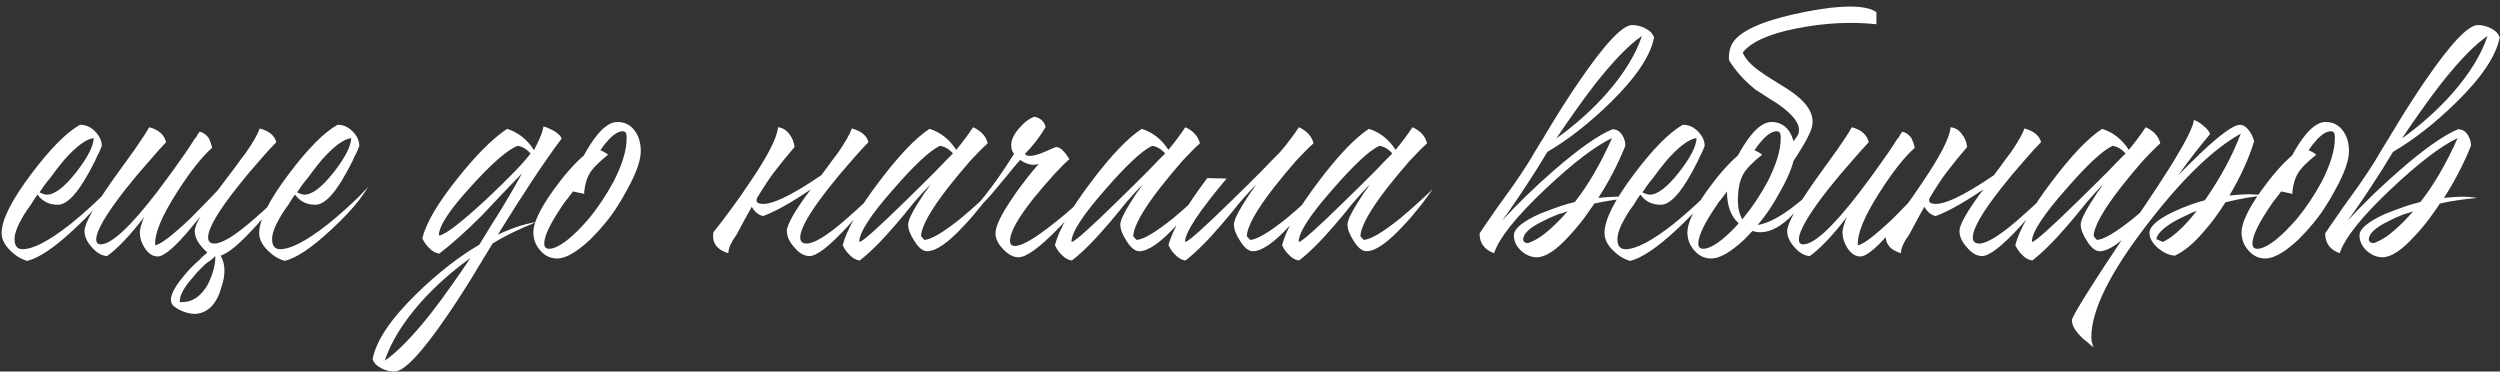 <?xml version="1.0" encoding="UTF-8"?> <svg xmlns="http://www.w3.org/2000/svg" width="619" height="92" viewBox="0 0 619 92" fill="none"><rect x="0" y="0" width="619" height="92" fill="#333333" stroke="none"/><path d="M19.9 30.9C21.233 30.9 22.433 31.433 23.5 32.5C24.633 33.633 25.2 34.833 25.2 36.1L24.9 36.9L24.5 37.8C24.1 38.533 23.767 39.233 23.5 39.9C22.567 41.767 21.667 43.4 20.8 44.8C18.4 48.733 16.233 50.7 14.3 50.7C12.167 50.7 10.5 49.867 9.3 48.2L8.9 48.7L8.5 49.3L7.7 50.6C6.9 51.667 6.267 52.6 5.8 53.4C4.333 55.867 3.6 57.8 3.6 59.2C3.6 60.867 4.267 61.7 5.6 61.7C8.2 61.7 12.1 59.667 17.3 55.6C19.3 54 21.3 52.267 23.3 50.4C25.033 48.8 26.4 47.4 27.4 46.2C25.667 49.267 22.6 52.833 18.2 56.9C13.4 61.367 9.567 63.933 6.7 64.6C5.167 64.133 3.767 63.267 2.5 62C1.1 60.6 0.4 59.167 0.4 57.7C0.4 54.433 2.867 49.533 7.8 43C12.467 36.8 16.467 32.767 19.8 30.9H19.9ZM23.2 34.2C21.333 34.4 18.867 36.233 15.8 39.7C14.733 40.967 13.6 42.433 12.4 44.1C11.933 44.633 11.433 45.267 10.9 46L10.3 46.9L9.8 47.6C10.067 47.8 10.367 47.933 10.7 48C11.033 48.133 11.333 48.2 11.6 48.2C13.533 48.2 15.967 46.333 18.9 42.6C21.7 39 23.133 36.2 23.2 34.2ZM45.124 74.8C47.658 74.8 49.758 73.367 51.424 70.5C52.691 67.967 53.324 65.6 53.324 63.4C52.924 63.733 52.558 64.067 52.224 64.4C51.691 64.733 51.191 65.1 50.724 65.5C49.591 66.567 48.624 67.6 47.824 68.6C45.491 71.2 44.391 73.267 44.524 74.8H45.124ZM51.324 62.5C50.924 62.167 50.491 61.733 50.024 61.2C48.824 59.867 48.224 58.533 48.224 57.2C48.224 56.4 48.691 55.2 49.624 53.6C48.958 54.4 48.324 55.167 47.724 55.9C43.591 60.967 40.691 63.5 39.024 63.5C37.824 63.5 36.758 62.8 35.824 61.4C35.024 60.133 34.624 58.867 34.624 57.6C34.624 57 34.758 56.333 35.024 55.6L35.324 54.6L35.724 53.7C32.191 58.3 29.124 61.533 26.524 63.4C25.191 63.333 23.924 62.6 22.724 61.2C21.524 59.867 20.924 58.533 20.924 57.2C20.924 55.4 23.224 51.233 27.824 44.7L30.624 40.8L31.924 39L33.224 37.2C35.091 34.533 36.324 32.633 36.924 31.5C39.258 32.1 40.658 33.333 41.124 35.2C39.924 36.467 38.524 38.033 36.924 39.9C34.791 42.3 32.858 44.6 31.124 46.8C26.258 53 23.824 57.167 23.824 59.3C23.824 60.1 24.191 60.5 24.924 60.5C27.591 60.5 32.258 56.167 38.924 47.5C41.058 44.7 43.358 41.533 45.824 38C46.558 36.933 47.324 35.767 48.124 34.5L48.624 33.9L48.924 33.3C49.191 32.967 49.358 32.733 49.424 32.6C50.291 32.8 51.024 33.3 51.624 34.1C51.958 34.7 52.258 35.533 52.524 36.6C50.058 38.733 47.158 42.4 43.824 47.6C40.024 53.533 38.224 57.9 38.424 60.7C39.624 60.633 42.524 58.433 47.124 54.1C48.658 52.567 50.291 50.9 52.024 49.1C52.691 48.433 53.324 47.767 53.924 47.1C54.391 46.5 54.891 45.833 55.424 45.1L58.224 41.4C59.224 40 60.091 38.833 60.824 37.9C62.624 35.3 63.791 33.267 64.324 31.8C66.658 32.467 68.024 33.6 68.424 35.2C67.224 36.4 65.824 37.933 64.224 39.8C62.158 42.133 60.291 44.367 58.624 46.5C53.891 52.5 51.524 56.6 51.524 58.8C51.524 59.8 52.058 60.3 53.124 60.3C54.991 60.3 58.191 58.333 62.724 54.4C64.258 53.067 65.958 51.533 67.824 49.8C68.491 49.133 69.191 48.433 69.924 47.7L70.724 46.9L71.124 46.5L71.424 46.2C71.091 46.667 70.658 47.233 70.124 47.9C69.524 48.633 68.891 49.433 68.224 50.3C66.558 52.367 64.924 54.267 63.324 56C59.458 60.267 56.558 62.7 54.624 63.3C55.824 65.367 55.891 67.967 54.824 71.1C53.691 75.167 51.624 77.367 48.624 77.7C47.824 77.767 46.891 77.633 45.824 77.3C44.691 76.9 43.758 76.4 43.024 75.8C41.558 74.533 42.391 72.033 45.524 68.3C46.591 66.967 47.891 65.633 49.424 64.3C49.891 63.767 50.424 63.267 51.024 62.8C51.158 62.667 51.258 62.567 51.324 62.5ZM83.669 30.9C85.003 30.9 86.203 31.433 87.269 32.5C88.403 33.633 88.969 34.833 88.969 36.1L88.669 36.9L88.269 37.8C87.87 38.533 87.536 39.233 87.269 39.9C86.336 41.767 85.436 43.4 84.57 44.8C82.169 48.733 80.003 50.7 78.07 50.7C75.936 50.7 74.269 49.867 73.07 48.2L72.669 48.7L72.269 49.3L71.469 50.6C70.669 51.667 70.036 52.6 69.57 53.4C68.103 55.867 67.37 57.8 67.37 59.2C67.37 60.867 68.036 61.7 69.37 61.7C71.969 61.7 75.87 59.667 81.07 55.6C83.07 54 85.07 52.267 87.07 50.4C88.803 48.8 90.169 47.4 91.169 46.2C89.436 49.267 86.37 52.833 81.969 56.9C77.169 61.367 73.336 63.933 70.469 64.6C68.936 64.133 67.536 63.267 66.269 62C64.87 60.6 64.169 59.167 64.169 57.7C64.169 54.433 66.636 49.533 71.57 43C76.236 36.8 80.236 32.767 83.57 30.9H83.669ZM86.969 34.2C85.103 34.4 82.636 36.233 79.57 39.7C78.503 40.967 77.37 42.433 76.169 44.1C75.703 44.633 75.203 45.267 74.669 46L74.07 46.9L73.57 47.6C73.836 47.8 74.136 47.933 74.469 48C74.803 48.133 75.103 48.2 75.37 48.2C77.303 48.2 79.736 46.333 82.669 42.6C85.469 39 86.903 36.2 86.969 34.2ZM139.064 34.3C134.864 39.9 129.597 47.833 123.264 58.1C126.797 56.433 129.964 55.4 132.764 55C128.431 56.733 124.831 58.5 121.964 60.3C121.697 60.7 121.131 61.633 120.264 63.1C119.731 63.9 119.331 64.567 119.064 65.1C118.531 65.9 118.064 66.667 117.664 67.4C115.131 71.533 112.831 75.1 110.764 78.1C104.431 87.367 100.064 92 97.664 92C96.597 92 95.531 91.733 94.464 91.2C93.264 90.6 92.531 89.833 92.264 88.9C93.131 84.367 96.731 79 103.064 72.8C108.331 67.667 113.531 63.6 118.664 60.6L121.364 56.2L124.064 51.9C126.131 48.5 127.864 45.5 129.264 42.9L126.864 45.4L124.364 48C122.364 50.133 120.697 51.9 119.364 53.3C115.431 57.233 111.897 60.4 108.764 62.8C107.831 62.667 106.997 62.2 106.264 61.4C105.597 60.8 105.031 60 104.564 59C105.497 55.2 108.397 50.267 113.264 44.2C117.864 38.4 121.964 34.3 125.564 31.9C128.297 32.767 130.497 34.5 132.164 37.1V37.3L132.864 35.9L133.564 34.4C134.097 33.2 134.431 32.167 134.564 31.3C135.297 31.5 136.164 31.867 137.164 32.4C138.231 33.067 138.864 33.7 139.064 34.3ZM131.364 38C130.431 36.933 129.364 36.3 128.164 36.1C125.631 37.1 121.831 40.4 116.764 46C111.431 51.8 108.731 55.867 108.664 58.2L108.764 58.3C110.297 58.1 114.197 55.1 120.464 49.3C126.131 43.967 129.764 40.2 131.364 38ZM116.464 63.9C111.731 67.3 107.564 71.033 103.964 75.1C99.697 79.967 96.797 84.7 95.264 89.3C98.397 87.167 102.231 83.233 106.764 77.5C108.431 75.367 110.197 72.967 112.064 70.3C113.397 68.433 114.864 66.3 116.464 63.9ZM146.157 59.3C145.224 60.167 144.357 60.9 143.557 61.5C141.357 63.167 139.49 64 137.957 64C136.29 64 134.89 63.333 133.757 62C132.624 60.733 132.057 59.233 132.057 57.5C132.057 55.233 133.657 51.833 136.857 47.3C139.59 43.5 142.157 40.567 144.557 38.5C145.024 37.633 145.49 36.833 145.957 36.1C146.624 35.033 147.29 34.1 147.957 33.3C149.69 31.233 151.324 30.2 152.857 30.2C154.724 30.2 156.19 30.967 157.257 32.5C158.19 33.833 158.657 35.467 158.657 37.4C158.657 39.733 157.524 42.933 155.257 47C153.457 50.4 151.524 53.3 149.457 55.7L148.157 57.2C147.49 57.933 146.824 58.633 146.157 59.3ZM141.857 47.4C141.59 47.8 141.29 48.2 140.957 48.6C140.624 49.067 140.257 49.533 139.857 50C138.99 51.267 138.224 52.433 137.557 53.5C135.69 56.567 134.757 58.833 134.757 60.3C134.757 61.167 135.157 61.6 135.957 61.6C137.157 61.6 138.757 60.8 140.757 59.2C141.49 58.6 142.257 57.9 143.057 57.1C143.657 56.5 144.224 55.9 144.757 55.3L145.657 54.3C147.99 51.5 150.09 48.367 151.957 44.9C154.09 40.7 155.157 37.167 155.157 34.3V33.7L155.057 33.1C154.924 32.7 154.624 32.5 154.157 32.5C153.224 32.5 152.157 33.1 150.957 34.3C150.557 34.767 150.124 35.267 149.657 35.8C149.324 36.267 148.99 36.733 148.657 37.2C149.457 37.533 150.09 37.9 150.557 38.3C148.224 40.167 146.69 41.733 145.957 43C145.29 44.133 144.857 45.6 144.657 47.4V48L141.857 47.4ZM203.334 43.4L204.834 41.4C205.834 40 206.701 38.833 207.434 37.9C209.234 35.3 210.401 33.267 210.934 31.8C213.268 32.467 214.634 33.6 215.034 35.2C213.834 36.4 212.434 37.933 210.834 39.8C208.768 42.133 206.901 44.367 205.234 46.5C200.501 52.5 198.134 56.6 198.134 58.8C198.134 59.8 198.668 60.3 199.734 60.3C201.601 60.3 204.801 58.333 209.334 54.4C210.868 53.067 212.568 51.533 214.434 49.8C215.101 49.133 215.801 48.433 216.534 47.7L217.334 46.9L217.734 46.5L218.034 46.2C217.701 46.667 217.268 47.233 216.734 47.9C216.134 48.633 215.501 49.433 214.834 50.3C213.168 52.367 211.534 54.267 209.934 56C205.401 60.933 202.234 63.4 200.434 63.4C199.101 63.4 197.834 62.667 196.634 61.2C195.434 59.867 194.834 58.533 194.834 57.2C194.834 55.6 196.801 52.167 200.734 46.9C195.934 50.167 192.001 52.367 188.934 53.5C187.801 53.233 186.868 52.467 186.134 51.2C185.001 53.2 183.768 55.467 182.434 58C181.034 59.933 180.334 61.5 180.334 62.7C177.468 61.833 176.234 60.1 176.634 57.5C177.834 56.033 179.168 54.3 180.634 52.3C182.568 49.7 184.301 47.233 185.834 44.9C190.168 38.5 192.434 34.033 192.634 31.5C193.768 31.633 194.701 32.2 195.434 33.2C196.168 34.133 196.601 35.2 196.734 36.4L194.134 39.5L191.534 42.8C190.468 44.2 189.068 46.333 187.334 49.2L187.434 49.1C187.168 49.833 187.401 50.267 188.134 50.4C190.534 51 195.601 48.667 203.334 43.4ZM224.854 55.6C224.854 54.667 225.621 52.967 227.154 50.5C227.687 49.7 228.287 48.767 228.954 47.7C229.221 47.367 229.521 46.967 229.854 46.5L230.154 46L230.454 45.6C229.187 46.867 227.754 48.433 226.154 50.3L224.054 52.9L221.954 55.4C218.421 59.533 215.387 62.567 212.854 64.5C211.921 64.367 211.087 63.9 210.354 63.1C209.687 62.5 209.121 61.7 208.654 60.7C209.654 56.833 212.654 51.6 217.654 45C222.521 38.533 226.687 34.167 230.154 31.9C232.887 32.767 235.087 34.5 236.754 37.1C238.154 35.433 239.554 33.567 240.954 31.5C242.954 32.433 244.154 33.767 244.554 35.5C243.487 36.433 242.054 37.867 240.254 39.8C238.387 41.933 236.587 44.1 234.854 46.3C230.387 52.033 228.121 56.1 228.054 58.5L228.854 59.4C230.521 59.333 233.521 57.567 237.854 54.1C239.387 52.833 240.987 51.433 242.654 49.9C243.987 48.7 245.087 47.667 245.954 46.8C245.087 48.067 244.121 49.4 243.054 50.8C241.521 52.733 240.054 54.433 238.654 55.9C234.787 60.1 231.754 62.2 229.554 62.2C228.487 62.2 227.421 61.333 226.354 59.6C225.354 58.067 224.854 56.733 224.854 55.6ZM235.954 38C235.021 36.933 233.954 36.3 232.754 36.1C230.287 37.233 226.421 40.833 221.154 46.9C215.621 53.167 212.821 57.467 212.754 59.8L212.854 59.9C213.721 59.7 217.487 56.333 224.154 49.8C226.421 47.6 228.887 45.167 231.554 42.5C232.487 41.5 233.387 40.567 234.254 39.7C234.987 38.967 235.554 38.4 235.954 38ZM258.879 31.5C257.346 34.033 255.646 36.233 253.779 38.1C253.979 38.433 254.379 38.6 254.979 38.6C255.912 38.6 257.212 38.233 258.879 37.5C260.546 36.767 261.412 36.4 261.479 36.4C262.079 36.4 262.712 36.767 263.379 37.5C263.646 37.767 263.912 38.1 264.179 38.5C264.379 38.767 264.579 39.067 264.779 39.4C263.779 40.267 262.512 41.533 260.979 43.2C259.246 45.133 257.612 47.033 256.079 48.9C252.079 53.9 250.079 57.467 250.079 59.6C250.079 60.467 250.479 60.9 251.279 60.9C253.079 60.9 256.379 58.967 261.179 55.1C262.912 53.767 264.712 52.233 266.579 50.5C268.046 49.167 269.246 48.033 270.179 47.1C269.446 48.1 268.412 49.4 267.079 51C265.346 53.067 263.646 54.933 261.979 56.6C257.379 61.333 254.112 63.7 252.179 63.7C250.912 63.7 249.646 63.033 248.379 61.7C247.112 60.367 246.479 59.067 246.479 57.8C246.479 56 247.912 53.033 250.779 48.9C251.779 47.367 252.946 45.767 254.279 44.1C254.812 43.433 255.346 42.767 255.879 42.1C256.346 41.567 256.779 41.067 257.179 40.6C256.646 40.733 256.246 40.8 255.979 40.8C254.846 40.8 253.712 40.4 252.579 39.6L250.779 41.7L249.079 43.8C247.546 45.667 246.346 47.1 245.479 48.1C242.612 51.367 239.912 53.8 237.379 55.4C241.579 51.733 246.146 45.967 251.079 38.1C250.612 37.567 250.379 36.833 250.379 35.9C250.379 34.633 251.046 33.233 252.379 31.7C253.646 30.233 254.912 29.3 256.179 28.9C256.846 29.033 257.446 29.333 257.979 29.8C258.512 30.333 258.812 30.9 258.879 31.5ZM277.393 55.6C277.393 54.667 278.16 52.967 279.693 50.5C280.226 49.7 280.826 48.767 281.493 47.7C281.76 47.367 282.06 46.967 282.393 46.5L282.693 46L282.993 45.6C281.726 46.867 280.293 48.433 278.693 50.3L276.593 52.9L274.493 55.4C270.96 59.533 267.926 62.567 265.393 64.5C264.46 64.367 263.626 63.9 262.893 63.1C262.226 62.5 261.66 61.7 261.193 60.7C262.193 56.833 265.193 51.6 270.193 45C275.06 38.533 279.226 34.167 282.693 31.9C285.426 32.767 287.626 34.5 289.293 37.1C290.693 35.433 292.093 33.567 293.493 31.5C295.493 32.433 296.693 33.767 297.093 35.5C296.026 36.433 294.593 37.867 292.793 39.8C290.926 41.933 289.126 44.1 287.393 46.3C282.926 52.033 280.66 56.1 280.593 58.5L281.393 59.4C283.06 59.333 286.06 57.567 290.393 54.1C291.926 52.833 293.526 51.433 295.193 49.9C296.526 48.7 297.626 47.667 298.493 46.8C297.626 48.067 296.66 49.4 295.593 50.8C294.06 52.733 292.593 54.433 291.193 55.9C287.326 60.1 284.293 62.2 282.093 62.2C281.026 62.2 279.96 61.333 278.893 59.6C277.893 58.067 277.393 56.733 277.393 55.6ZM288.493 38C287.56 36.933 286.493 36.3 285.293 36.1C282.826 37.233 278.96 40.833 273.693 46.9C268.16 53.167 265.36 57.467 265.293 59.8L265.393 59.9C266.26 59.7 270.026 56.333 276.693 49.8C278.96 47.6 281.426 45.167 284.093 42.5C285.026 41.5 285.926 40.567 286.793 39.7C287.526 38.967 288.093 38.4 288.493 38ZM303.718 44.2C296.918 52.267 293.485 57.467 293.418 59.8L293.518 59.9C294.385 59.7 298.151 56.333 304.818 49.8C307.085 47.6 309.551 45.167 312.218 42.5C313.151 41.5 314.051 40.567 314.918 39.7C315.651 38.967 316.218 38.4 316.618 38L317.418 37.1C318.818 35.433 320.218 33.567 321.618 31.5C323.618 32.433 324.818 33.767 325.218 35.5C324.151 36.433 322.718 37.867 320.918 39.8C319.051 41.933 317.251 44.1 315.518 46.3C311.051 52.033 308.785 56.1 308.718 58.5L309.518 59.4C311.185 59.333 314.185 57.567 318.518 54.1C320.051 52.833 321.651 51.433 323.318 49.9C324.651 48.7 325.751 47.667 326.618 46.8C325.751 48.067 324.785 49.4 323.718 50.8C322.185 52.733 320.718 54.433 319.318 55.9C315.451 60.1 312.418 62.2 310.218 62.2C309.151 62.2 308.085 61.333 307.018 59.6C306.018 58.067 305.518 56.733 305.518 55.6C305.518 54.667 306.285 52.967 307.818 50.5C308.351 49.7 308.951 48.767 309.618 47.7C309.885 47.367 310.185 46.967 310.518 46.5L310.818 46L311.118 45.6C309.851 46.867 308.418 48.433 306.818 50.3L304.718 52.9L302.618 55.4C299.085 59.533 296.051 62.567 293.518 64.5C292.585 64.367 291.751 63.9 291.018 63.1C290.351 62.5 289.785 61.7 289.318 60.7C290.318 56.833 293.518 51.3 298.918 44.1L303.718 44.2ZM333.643 55.6C333.643 54.667 334.41 52.967 335.943 50.5C336.476 49.7 337.076 48.767 337.743 47.7C338.01 47.367 338.31 46.967 338.643 46.5L338.943 46L339.243 45.6C337.976 46.867 336.543 48.433 334.943 50.3L332.843 52.9L330.743 55.4C327.21 59.533 324.176 62.567 321.643 64.5C320.71 64.367 319.876 63.9 319.143 63.1C318.476 62.5 317.91 61.7 317.443 60.7C318.443 56.833 321.443 51.6 326.443 45C331.31 38.533 335.476 34.167 338.943 31.9C341.676 32.767 343.876 34.5 345.543 37.1C346.943 35.433 348.343 33.567 349.743 31.5C351.743 32.433 352.943 33.767 353.343 35.5C352.276 36.433 350.843 37.867 349.043 39.8C347.176 41.933 345.376 44.1 343.643 46.3C339.176 52.033 336.91 56.1 336.843 58.5L337.643 59.4C339.31 59.333 342.31 57.567 346.643 54.1C348.176 52.833 349.776 51.433 351.443 49.9C352.776 48.7 353.876 47.667 354.743 46.8C353.876 48.067 352.91 49.4 351.843 50.8C350.31 52.733 348.843 54.433 347.443 55.9C343.576 60.1 340.543 62.2 338.343 62.2C337.276 62.2 336.21 61.333 335.143 59.6C334.143 58.067 333.643 56.733 333.643 55.6ZM344.743 38C343.81 36.933 342.743 36.3 341.543 36.1C339.076 37.233 335.21 40.833 329.943 46.9C324.41 53.167 321.61 57.467 321.543 59.8L321.643 59.9C322.51 59.7 326.276 56.333 332.943 49.8C335.21 47.6 337.676 45.167 340.343 42.5C341.276 41.5 342.176 40.567 343.043 39.7C343.776 38.967 344.343 38.4 344.743 38ZM383.738 56.8C384.405 56.2 385.172 55.467 386.038 54.6C386.572 54.067 387.272 53.3 388.138 52.3C387.805 52.433 387.438 52.567 387.038 52.7C386.505 52.833 385.972 53 385.438 53.2C384.105 53.733 382.872 54.3 381.738 54.9C378.672 56.433 377.138 57.9 377.138 59.3C377.138 59.567 377.272 59.8 377.538 60C377.805 60.133 378.072 60.2 378.338 60.2C380.072 59.6 381.872 58.467 383.738 56.8ZM397.838 23.1C402.105 18.233 405.005 13.5 406.538 8.9C403.405 11.033 399.572 14.967 395.038 20.7C393.372 22.833 391.605 25.233 389.738 27.9C388.405 29.767 386.938 31.9 385.338 34.3C390.072 30.9 394.238 27.167 397.838 23.1ZM380.438 42C376.772 47.733 373.938 51.933 371.938 54.6C375.805 50.4 380.072 46.267 384.738 42.2C390.872 36.867 395.705 33.467 399.238 32C400.238 32 401.038 32.467 401.638 33.4C402.172 34.2 402.438 35.1 402.438 36.1C400.572 40.7 398.338 45 395.738 49L398.038 48.8L400.238 48.7C401.505 48.7 402.772 48.8 404.038 49C400.438 49.333 397.338 49.8 394.738 50.4C394.405 50.933 394.038 51.467 393.638 52C393.172 52.667 392.705 53.333 392.238 54C390.972 55.667 389.738 57.133 388.538 58.4C385.338 61.933 382.672 63.7 380.538 63.7C379.138 63.7 377.838 63.167 376.638 62.1C375.438 60.967 374.838 59.7 374.838 58.3C374.838 56.633 377.005 54.833 381.338 52.9C382.872 52.3 384.572 51.667 386.438 51C387.105 50.8 387.772 50.6 388.438 50.4C389.038 50.267 389.538 50.133 389.938 50C393.205 45.867 396.272 40.6 399.138 34.2C395.005 36.133 389.505 40.333 382.638 46.8C375.372 53.667 371.138 58.967 369.938 62.7C367.538 61.833 366.338 60.2 366.338 57.8C366.338 57.733 367.872 55.5 370.938 51.1C371.872 49.833 372.638 48.767 373.238 47.9C374.172 46.633 375.038 45.4 375.838 44.2C376.705 42.933 377.605 41.567 378.538 40.1L379.838 37.9C380.105 37.5 380.672 36.567 381.538 35.1C382.072 34.3 382.472 33.633 382.738 33.1C383.272 32.3 383.738 31.533 384.138 30.8C386.672 26.667 388.972 23.1 391.038 20.1C397.372 10.833 401.738 6.2 404.138 6.2C405.205 6.2 406.272 6.467 407.338 7C408.538 7.6 409.272 8.367 409.538 9.3C408.672 13.833 405.072 19.2 398.738 25.4C393.472 30.533 388.272 34.6 383.138 37.6L380.438 42ZM416.775 30.9C418.108 30.9 419.308 31.433 420.375 32.5C421.508 33.633 422.075 34.833 422.075 36.1L421.775 36.9L421.375 37.8C420.975 38.533 420.642 39.233 420.375 39.9C419.442 41.767 418.542 43.4 417.675 44.8C415.275 48.733 413.108 50.7 411.175 50.7C409.042 50.7 407.375 49.867 406.175 48.2L405.775 48.7L405.375 49.3L404.575 50.6C403.775 51.667 403.142 52.6 402.675 53.4C401.208 55.867 400.475 57.8 400.475 59.2C400.475 60.867 401.142 61.7 402.475 61.7C405.075 61.7 408.975 59.667 414.175 55.6C416.175 54 418.175 52.267 420.175 50.4C421.908 48.8 423.275 47.4 424.275 46.2C422.542 49.267 419.475 52.833 415.075 56.9C410.275 61.367 406.442 63.933 403.575 64.6C402.042 64.133 400.642 63.267 399.375 62C397.975 60.6 397.275 59.167 397.275 57.7C397.275 54.433 399.742 49.533 404.675 43C409.342 36.8 413.342 32.767 416.675 30.9H416.775ZM420.075 34.2C418.208 34.4 415.742 36.233 412.675 39.7C411.608 40.967 410.475 42.433 409.275 44.1C408.808 44.633 408.308 45.267 407.775 46L407.175 46.9L406.675 47.6C406.942 47.8 407.242 47.933 407.575 48C407.908 48.133 408.208 48.2 408.475 48.2C410.408 48.2 412.842 46.333 415.775 42.6C418.575 39 420.008 36.2 420.075 34.2ZM440.999 47C439.199 50.4 437.266 53.3 435.199 55.7C437.066 55.433 439.299 54.433 441.899 52.7C442.833 52.1 443.866 51.333 444.999 50.4L446.399 49.3L447.699 48.2C446.966 49.4 446.133 50.533 445.199 51.6C444.133 52.933 443.066 54.033 441.999 54.9C439.133 57.233 436.433 58 433.899 57.2C433.233 57.933 432.566 58.633 431.899 59.3C430.966 60.167 430.099 60.9 429.299 61.5C427.099 63.167 425.233 64 423.699 64C422.033 64 420.633 63.333 419.499 62C418.366 60.733 417.799 59.233 417.799 57.5C417.799 55.233 419.399 51.833 422.599 47.3C425.333 43.5 427.899 40.567 430.299 38.5C430.766 37.633 431.233 36.833 431.699 36.1C432.366 35.033 433.033 34.1 433.699 33.3C435.433 31.233 437.066 30.2 438.599 30.2C440.466 30.2 441.933 30.967 442.999 32.5C443.866 33.833 444.333 35.467 444.399 37.4C444.399 39.733 443.266 42.933 440.999 47ZM431.699 43C430.766 44.6 430.299 46.8 430.299 49.6C430.299 51.467 430.666 53.033 431.399 54.3C433.733 51.5 435.833 48.367 437.699 44.9C439.833 40.7 440.899 37.167 440.899 34.3V33.7L440.799 33.1C440.666 32.7 440.366 32.5 439.899 32.5C438.966 32.5 437.899 33.1 436.699 34.3C436.299 34.767 435.866 35.267 435.399 35.8C435.066 36.267 434.733 36.733 434.399 37.2C435.199 37.533 435.833 37.9 436.299 38.3C433.966 40.167 432.433 41.733 431.699 43ZM421.699 61.6C422.899 61.6 424.499 60.8 426.499 59.2C427.233 58.6 427.999 57.9 428.799 57.1C429.399 56.5 429.966 55.9 430.499 55.3C428.566 53.567 427.599 50.933 427.599 47.4C427.333 47.8 427.033 48.2 426.699 48.6C426.366 49.067 425.999 49.533 425.599 50C424.733 51.267 423.966 52.433 423.299 53.5C421.433 56.567 420.499 58.833 420.499 60.3C420.499 61.167 420.899 61.6 421.699 61.6ZM464.599 6C458.399 5.333 451.866 5.667 444.999 7C438.133 8.333 433.633 10.333 431.499 13C432.099 14.533 433.533 16.1 435.799 17.7C436.599 18.3 437.666 19 438.999 19.8L442.199 21.8C447.533 25.133 449.633 28.5 448.499 31.9C447.966 33.633 446.066 36.933 442.799 41.8L442.299 36.8C443.966 35.2 444.966 33.967 445.299 33.1C445.966 30.967 444.199 28.467 439.999 25.6L437.299 23.9L436.099 23.1L434.799 22.3C431.999 20.1 429.766 17.633 428.099 14.9C428.033 13.633 428.166 12.567 428.499 11.7C429.566 8.367 434.833 5.633 444.299 3.5C453.299 1.5 459.599 1.1 463.199 2.3L463.899 2.6L464.599 3V6ZM458.506 31.5C460.84 32.1 462.24 33.333 462.706 35.2C461.506 36.467 460.106 38.033 458.506 39.9C456.373 42.3 454.44 44.6 452.706 46.8C447.84 53 445.406 57.167 445.406 59.3C445.406 60.1 445.773 60.5 446.506 60.5C449.173 60.5 453.84 56.167 460.506 47.5C462.64 44.7 464.94 41.533 467.406 38C468.14 36.933 468.906 35.767 469.706 34.5L470.206 33.9L470.506 33.3C470.773 32.967 470.94 32.733 471.006 32.6C471.873 32.8 472.606 33.3 473.206 34.1C473.54 34.7 473.84 35.533 474.106 36.6C471.64 38.733 468.74 42.4 465.406 47.6C461.606 53.533 459.806 57.9 460.006 60.7C461.206 60.633 464.106 58.433 468.706 54.1C470.24 52.567 471.873 50.9 473.606 49.1C474.273 48.433 474.906 47.767 475.506 47.1C475.973 46.567 476.373 46.133 476.706 45.8C476.106 46.8 475.173 48.2 473.906 50C472.373 52.067 470.84 54.033 469.306 55.9C465.173 60.967 462.273 63.5 460.606 63.5C459.406 63.5 458.34 62.8 457.406 61.4C456.606 60.133 456.206 58.867 456.206 57.6C456.206 57 456.34 56.333 456.606 55.6L456.906 54.6L457.306 53.7C453.773 58.3 450.706 61.533 448.106 63.4C446.773 63.333 445.506 62.6 444.306 61.2C443.106 59.867 442.506 58.533 442.506 57.2C442.506 55.4 444.806 51.233 449.406 44.7L452.206 40.8L453.506 39L454.806 37.2C456.673 34.533 457.906 32.633 458.506 31.5ZM493.666 43.4L495.166 41.4C496.166 40 497.033 38.833 497.766 37.9C499.566 35.3 500.733 33.267 501.266 31.8C503.6 32.467 504.966 33.6 505.366 35.2C504.166 36.4 502.766 37.933 501.166 39.8C499.1 42.133 497.233 44.367 495.566 46.5C490.833 52.5 488.466 56.6 488.466 58.8C488.466 59.8 489 60.3 490.066 60.3C491.933 60.3 495.133 58.333 499.666 54.4C501.2 53.067 502.9 51.533 504.766 49.8C505.433 49.133 506.133 48.433 506.866 47.7L507.666 46.9L508.066 46.5L508.366 46.2C508.033 46.667 507.6 47.233 507.066 47.9C506.466 48.633 505.833 49.433 505.166 50.3C503.5 52.367 501.866 54.267 500.266 56C495.733 60.933 492.566 63.4 490.766 63.4C489.433 63.4 488.166 62.667 486.966 61.2C485.766 59.867 485.166 58.533 485.166 57.2C485.166 55.6 487.133 52.167 491.066 46.9C486.266 50.167 482.333 52.367 479.266 53.5C478.133 53.233 477.2 52.467 476.466 51.2C475.333 53.2 474.1 55.467 472.766 58C471.366 59.933 470.666 61.5 470.666 62.7C467.8 61.833 466.566 60.1 466.966 57.5C468.166 56.033 469.5 54.3 470.966 52.3C472.9 49.7 474.633 47.233 476.166 44.9C480.5 38.5 482.766 34.033 482.966 31.5C484.1 31.633 485.033 32.2 485.766 33.2C486.5 34.133 486.933 35.2 487.066 36.4L484.466 39.5L481.866 42.8C480.8 44.2 479.4 46.333 477.666 49.2L477.766 49.1C477.5 49.833 477.733 50.267 478.466 50.4C480.866 51 485.933 48.667 493.666 43.4ZM515.186 55.6C515.186 54.667 515.953 52.967 517.486 50.5C518.019 49.7 518.619 48.767 519.286 47.7C519.553 47.367 519.853 46.967 520.186 46.5L520.486 46L520.786 45.6C519.519 46.867 518.086 48.433 516.486 50.3L514.386 52.9L512.286 55.4C508.753 59.533 505.719 62.567 503.186 64.5C502.253 64.367 501.419 63.9 500.686 63.1C500.019 62.5 499.453 61.7 498.986 60.7C499.986 56.833 502.986 51.6 507.986 45C512.853 38.533 517.019 34.167 520.486 31.9C523.219 32.767 525.419 34.5 527.086 37.1C528.486 35.433 529.886 33.567 531.286 31.5C533.286 32.433 534.486 33.767 534.886 35.5C533.819 36.433 532.386 37.867 530.586 39.8C528.719 41.933 526.919 44.1 525.186 46.3C520.719 52.033 518.453 56.1 518.386 58.5L519.186 59.4C520.853 59.333 523.853 57.567 528.186 54.1C529.719 52.833 531.319 51.433 532.986 49.9C534.319 48.7 535.419 47.667 536.286 46.8C535.419 48.067 534.453 49.4 533.386 50.8C531.853 52.733 530.386 54.433 528.986 55.9C525.119 60.1 522.086 62.2 519.886 62.2C518.819 62.2 517.753 61.333 516.686 59.6C515.686 58.067 515.186 56.733 515.186 55.6ZM526.286 38C525.353 36.933 524.286 36.3 523.086 36.1C520.619 37.233 516.753 40.833 511.486 46.9C505.953 53.167 503.153 57.467 503.086 59.8L503.186 59.9C504.053 59.7 507.819 56.333 514.486 49.8C516.753 47.6 519.219 45.167 521.886 42.5C522.819 41.5 523.719 40.567 524.586 39.7C525.319 38.967 525.886 38.4 526.286 38ZM517.811 83.5C517.811 84.367 518.011 85.2 518.411 86L517.611 85.4L516.811 84.7C516.078 84.167 515.478 83.633 515.011 83.1C513.678 81.7 513.011 80.433 513.011 79.3C513.011 78.3 517.944 70.433 527.811 55.7C532.544 48.767 536.011 43.5 538.211 39.9C541.411 34.633 543.078 31.233 543.211 29.7C543.878 29.9 544.644 30.367 545.511 31.1C546.511 31.9 547.078 32.6 547.211 33.2C544.611 36.267 541.978 39.667 539.311 43.4C539.444 43.267 539.611 43.1 539.811 42.9L540.511 42.2C541.178 41.533 541.778 40.933 542.311 40.4C543.911 38.8 545.378 37.4 546.711 36.2C550.644 32.667 553.278 30.9 554.611 30.9C555.411 30.9 556.178 31.4 556.911 32.4C557.511 33.2 557.911 34.067 558.111 35C556.844 39.2 554.811 43.667 552.011 48.4L554.411 48.2L556.711 48.1C558.044 48.1 559.411 48.2 560.811 48.4C557.678 48.667 554.411 49.233 551.011 50.1C549.211 52.967 547.378 55.433 545.511 57.5C543.111 60.3 540.778 62.233 538.511 63.3C537.178 63.233 535.811 62.633 534.411 61.5C532.944 60.233 532.211 58.967 532.211 57.7C532.211 56.1 534.144 54.367 538.011 52.5C539.411 51.833 540.944 51.2 542.611 50.6C543.944 50.133 545.044 49.8 545.911 49.6C549.778 44.067 552.744 38.567 554.811 33.1C547.944 36.9 540.211 44.4 531.611 55.6C522.411 67.533 517.811 76.833 517.811 83.5ZM535.511 59.9C536.978 59.233 538.511 58.1 540.111 56.5C541.244 55.433 542.511 54 543.911 52.2C543.111 52.467 542.278 52.833 541.411 53.3C540.211 53.833 539.144 54.367 538.211 54.9C535.544 56.5 534.111 57.933 533.911 59.2L535.511 59.9ZM569.106 59.3C568.173 60.167 567.306 60.9 566.506 61.5C564.306 63.167 562.44 64 560.906 64C559.24 64 557.84 63.333 556.706 62C555.573 60.733 555.006 59.233 555.006 57.5C555.006 55.233 556.606 51.833 559.806 47.3C562.54 43.5 565.106 40.567 567.506 38.5C567.973 37.633 568.44 36.833 568.906 36.1C569.573 35.033 570.24 34.1 570.906 33.3C572.64 31.233 574.273 30.2 575.806 30.2C577.673 30.2 579.14 30.967 580.206 32.5C581.14 33.833 581.606 35.467 581.606 37.4C581.606 39.733 580.473 42.933 578.206 47C576.406 50.4 574.473 53.3 572.406 55.7L571.106 57.2C570.44 57.933 569.773 58.633 569.106 59.3ZM564.806 47.4C564.54 47.8 564.24 48.2 563.906 48.6C563.573 49.067 563.206 49.533 562.806 50C561.94 51.267 561.173 52.433 560.506 53.5C558.64 56.567 557.706 58.833 557.706 60.3C557.706 61.167 558.106 61.6 558.906 61.6C560.106 61.6 561.706 60.8 563.706 59.2C564.44 58.6 565.206 57.9 566.006 57.1C566.606 56.5 567.173 55.9 567.706 55.3L568.606 54.3C570.94 51.5 573.04 48.367 574.906 44.9C577.04 40.7 578.106 37.167 578.106 34.3V33.7L578.006 33.1C577.873 32.7 577.573 32.5 577.106 32.5C576.173 32.5 575.106 33.1 573.906 34.3C573.506 34.767 573.073 35.267 572.606 35.8C572.273 36.267 571.94 36.733 571.606 37.2C572.406 37.533 573.04 37.9 573.506 38.3C571.173 40.167 569.64 41.733 568.906 43C568.24 44.133 567.806 45.6 567.606 47.4V48L564.806 47.4ZM593.113 56.8C593.78 56.2 594.547 55.467 595.413 54.6C595.947 54.067 596.647 53.3 597.513 52.3C597.18 52.433 596.813 52.567 596.413 52.7C595.88 52.833 595.347 53 594.813 53.2C593.48 53.733 592.247 54.3 591.113 54.9C588.047 56.433 586.513 57.9 586.513 59.3C586.513 59.567 586.647 59.8 586.913 60C587.18 60.133 587.447 60.2 587.713 60.2C589.447 59.6 591.247 58.467 593.113 56.8ZM607.213 23.1C611.48 18.233 614.38 13.5 615.913 8.9C612.78 11.033 608.947 14.967 604.413 20.7C602.747 22.833 600.98 25.233 599.113 27.9C597.78 29.767 596.313 31.9 594.713 34.3C599.447 30.9 603.613 27.167 607.213 23.1ZM589.813 42C586.147 47.733 583.313 51.933 581.313 54.6C585.18 50.4 589.447 46.267 594.113 42.2C600.247 36.867 605.08 33.467 608.613 32C609.613 32 610.413 32.467 611.013 33.4C611.547 34.2 611.813 35.1 611.813 36.1C609.947 40.7 607.713 45 605.113 49L607.413 48.8L609.613 48.7C610.88 48.7 612.147 48.8 613.413 49C609.813 49.333 606.713 49.8 604.113 50.4C603.78 50.933 603.413 51.467 603.013 52C602.547 52.667 602.08 53.333 601.613 54C600.347 55.667 599.113 57.133 597.913 58.4C594.713 61.933 592.047 63.7 589.913 63.7C588.513 63.7 587.213 63.167 586.013 62.1C584.813 60.967 584.213 59.7 584.213 58.3C584.213 56.633 586.38 54.833 590.713 52.9C592.247 52.3 593.947 51.667 595.813 51C596.48 50.8 597.147 50.6 597.813 50.4C598.413 50.267 598.913 50.133 599.313 50C602.58 45.867 605.647 40.6 608.513 34.2C604.38 36.133 598.88 40.333 592.013 46.8C584.747 53.667 580.513 58.967 579.313 62.7C576.913 61.833 575.713 60.2 575.713 57.8C575.713 57.733 577.247 55.5 580.313 51.1C581.247 49.833 582.013 48.767 582.613 47.9C583.547 46.633 584.413 45.4 585.213 44.2C586.08 42.933 586.98 41.567 587.913 40.1L589.213 37.9C589.48 37.5 590.047 36.567 590.913 35.1C591.447 34.3 591.847 33.633 592.113 33.1C592.647 32.3 593.113 31.533 593.513 30.8C596.047 26.667 598.347 23.1 600.413 20.1C606.747 10.833 611.113 6.2 613.513 6.2C614.58 6.2 615.647 6.467 616.713 7C617.913 7.6 618.647 8.367 618.913 9.3C618.047 13.833 614.447 19.2 608.113 25.4C602.847 30.533 597.647 34.6 592.513 37.6L589.813 42Z" fill="white"></path></svg> 